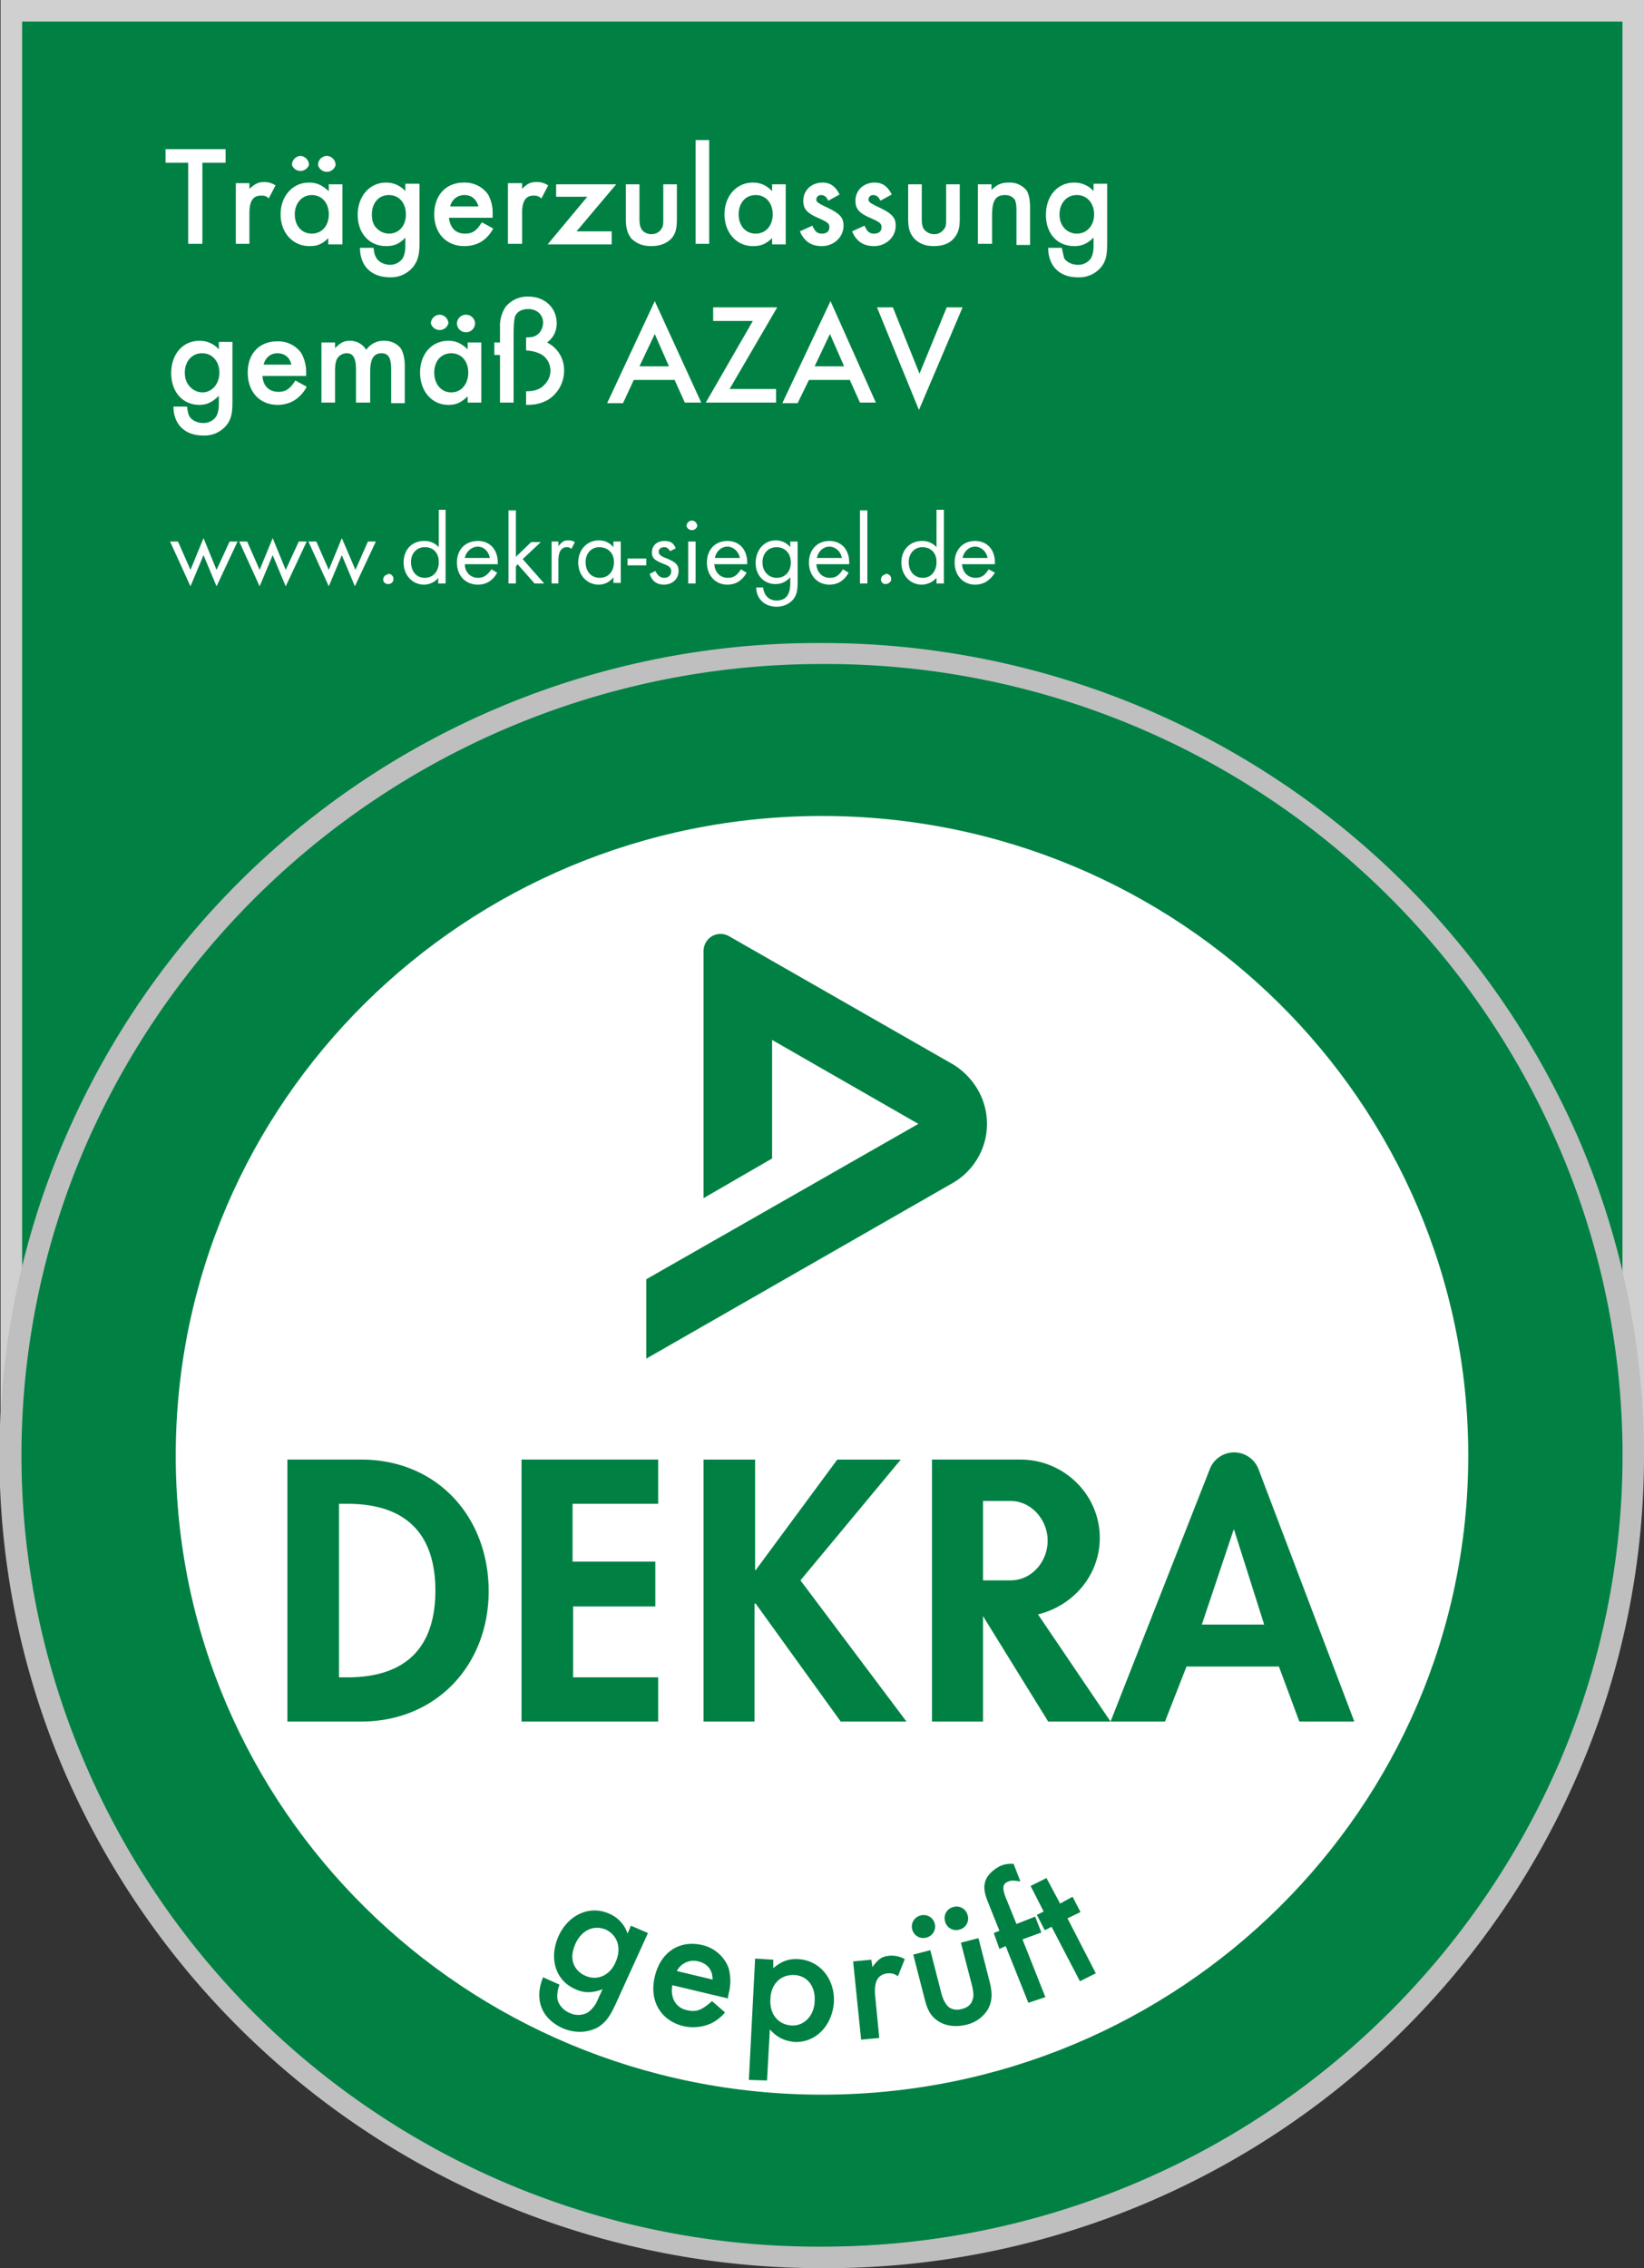 <?xml version="1.0" encoding="UTF-8"?> <svg xmlns="http://www.w3.org/2000/svg" width="29" height="40" fill="none" viewBox="0 0 29 40"><rect x="0" y="0" width="29" height="40" fill="#333333" stroke="none"/><g clip-path="url(#a)"><path fill="#008143" d="M28.8.19H.2v25.36h28.6V.19Z"></path><path fill="#D0D0D0" d="M28.62.38v24.98H.39V.38h28.23M29 0H.01v25.74H29V0Z"></path><path fill="#008143" d="M14.5 39.81c7.9 0 14.3-6.33 14.3-14.14 0-7.82-6.4-14.15-14.3-14.15S.2 17.85.2 25.67c0 7.8 6.4 14.14 14.3 14.14Z"></path><path fill="#BFBFBF" d="M14.5 40a14.55 14.55 0 0 1-13.36-8.75 14.11 14.11 0 0 1 0-11.16 14.45 14.45 0 0 1 13.36-8.75 14.54 14.54 0 0 1 13.35 8.75 14.11 14.11 0 0 1 0 11.16A14.45 14.45 0 0 1 14.49 40Zm0-28.29a14.16 14.16 0 0 0-13 8.52 13.73 13.73 0 0 0 0 10.87 14.07 14.07 0 0 0 13 8.52 14.16 14.16 0 0 0 13-8.52 13.73 13.73 0 0 0 0-10.87 14.07 14.07 0 0 0-13-8.52Z"></path><path fill="#fff" fill-rule="evenodd" d="M3.58 2.87h.4v-.24H2.92v.24h.4V4.3h.25V2.87ZM4.16 3.25V4.3h.24v-.55c0-.21.07-.3.2-.3.06 0 .09 0 .14.05l.12-.23a.35.35 0 0 0-.2-.06c-.1 0-.16.03-.26.12v-.1h-.24ZM5.76 2.75a.16.16 0 0 0-.15.16.16.16 0 0 0 .31 0 .16.16 0 0 0-.16-.16Zm-.46 0a.16.16 0 0 0-.15.16.16.16 0 0 0 .3 0 .16.16 0 0 0-.15-.16Zm.2.69c.18 0 .3.14.3.34s-.12.34-.3.34-.3-.14-.3-.34.13-.34.3-.34Zm.3-.2v.13c-.12-.1-.2-.15-.35-.15-.29 0-.5.24-.5.56 0 .32.21.56.51.56.13 0 .22-.03.33-.14v.11h.25V3.25h-.25ZM6.86 3.44c.18 0 .3.14.3.34s-.12.34-.3.34a.3.3 0 0 1-.2-.08c-.07-.06-.1-.14-.1-.26 0-.2.12-.34.3-.34Zm.53-.2h-.24v.13a.45.45 0 0 0-.34-.15c-.29 0-.5.24-.5.57 0 .33.21.55.5.55.14 0 .24-.04.34-.15v.15c0 .1-.02.17-.05.22a.27.27 0 0 1-.22.11c-.1 0-.2-.05-.24-.12-.03-.05-.04-.09-.05-.18h-.24c0 .32.2.52.53.52a.5.5 0 0 0 .42-.2c.07-.1.1-.2.1-.4V3.25ZM7.94 3.64c.03-.12.13-.2.25-.2.13 0 .21.07.25.2h-.5Zm.75.2v-.06a.67.67 0 0 0-.08-.35.5.5 0 0 0-.43-.21c-.31 0-.52.22-.52.56 0 .34.22.56.53.56.14 0 .27-.04.37-.13a.61.61 0 0 0 .14-.18l-.2-.11c-.1.16-.17.2-.3.2-.16 0-.26-.1-.28-.28h.77ZM8.96 3.25V4.3h.25v-.55c0-.21.07-.3.2-.3.05 0 .08 0 .14.05l.12-.23a.35.35 0 0 0-.21-.06c-.1 0-.16.03-.25.12v-.1h-.25ZM10.17 4.08l.7-.83H9.81v.22h.55l-.7.84h1.13v-.23h-.63ZM11.28 3.25h-.24v.61c0 .17.03.26.1.35.1.09.2.13.35.13.14 0 .26-.04.35-.13.08-.09.1-.18.1-.35v-.61h-.24v.6c0 .1 0 .14-.03.18-.03.06-.1.1-.18.1-.08 0-.15-.04-.18-.1-.02-.04-.03-.09-.03-.17v-.61Z" clip-rule="evenodd"></path><path fill="#fff" d="M12.51 2.47h-.24V4.3h.24V2.47Z"></path><path fill="#fff" fill-rule="evenodd" d="M13.33 3.44c.18 0 .3.14.3.34s-.12.34-.3.34-.3-.14-.3-.34.12-.34.3-.34Zm.29-.2v.13c-.1-.1-.2-.15-.34-.15-.29 0-.5.24-.5.56 0 .32.21.56.5.56.14 0 .22-.03.34-.14v.11h.24V3.25h-.24ZM14.81 3.43c-.07-.14-.16-.21-.3-.21-.2 0-.34.14-.34.32 0 .13.05.2.21.28.23.1.25.12.25.19s-.05.11-.13.11-.12-.03-.17-.14l-.22.1c.08.18.2.26.39.26.21 0 .38-.16.38-.36 0-.15-.07-.22-.33-.34-.12-.06-.15-.08-.15-.12 0-.05.04-.08.08-.08.06 0 .1.03.13.1l.2-.11ZM15.73 3.43c-.07-.14-.16-.21-.3-.21-.2 0-.34.14-.34.32 0 .13.05.2.21.28.23.1.25.12.25.19s-.05.11-.13.11-.12-.03-.17-.14l-.22.1c.08.18.2.26.39.26.21 0 .38-.16.38-.36 0-.15-.07-.22-.33-.34-.12-.06-.15-.08-.15-.12 0-.05.04-.08.08-.08.06 0 .1.03.13.1l.2-.11ZM16.26 3.25h-.24v.61c0 .17.03.26.11.35.09.09.2.13.34.13.15 0 .27-.04.35-.13.08-.09.11-.18.11-.35v-.61h-.24v.6c0 .1 0 .14-.03.18-.04.06-.1.1-.18.1-.08 0-.15-.04-.19-.1-.02-.04-.03-.09-.03-.17v-.61ZM17.25 3.25V4.3h.25V3.8c0-.26.06-.36.23-.36.08 0 .13.03.17.08.02.04.03.09.03.2v.6h.24v-.66c0-.14-.02-.23-.06-.3a.38.38 0 0 0-.32-.14c-.12 0-.2.03-.3.13v-.1h-.24ZM19 3.44c.17 0 .3.14.3.34s-.13.34-.3.34a.3.3 0 0 1-.21-.08c-.06-.06-.1-.14-.1-.26 0-.2.13-.34.3-.34Zm.53-.2h-.24v.13a.45.45 0 0 0-.34-.15c-.3 0-.5.24-.5.57 0 .33.2.55.5.55.13 0 .23-.04.34-.15v.15c0 .1-.02.17-.05.22a.27.27 0 0 1-.23.11c-.1 0-.2-.05-.24-.12l-.04-.18h-.24c0 .32.2.52.52.52a.5.5 0 0 0 .43-.2c.07-.1.09-.2.09-.4V3.25ZM15.75 5.42h-.28l.74 1.81.77-1.81h-.28l-.48 1.17-.47-1.17Zm-.86 1.04h-.52l.27-.57.25.57Zm.1.24.18.4h.28l-.8-1.79-.85 1.8h.27l.2-.41h.72Zm-2.12.16.84-1.44h-1.13v.24h.7l-.83 1.44h1.24v-.24h-.82Zm-1.07-.4h-.52l.27-.57.25.57Zm.1.24.18.4h.29l-.82-1.79-.84 1.8h.28l.19-.41h.73Zm-3.09.4h.25V5.9c0-.16.01-.29.03-.33.04-.08.12-.12.23-.12.15 0 .26.1.26.24 0 .08-.04.17-.1.21-.05.04-.1.05-.2.05v.23c.13.01.18.03.25.06.1.05.18.16.18.3 0 .12-.07.23-.17.3-.07.04-.14.06-.26.06v.24c.16 0 .25-.02.37-.08a.6.6 0 0 0 .3-.52.54.54 0 0 0-.3-.5c.11-.08.17-.2.17-.34 0-.27-.21-.47-.5-.47a.5.5 0 0 0-.4.18.6.6 0 0 0-.1.36v.27h-.1v.22h.1v.84Zm-.6-1.55a.16.16 0 0 0-.15.15.16.16 0 0 0 .32 0 .16.16 0 0 0-.16-.15Zm-.45 0a.16.16 0 0 0-.16.15.16.16 0 0 0 .31 0 .16.16 0 0 0-.15-.15Zm.2.68c.18 0 .3.14.3.34s-.12.35-.3.35-.3-.15-.3-.35c0-.2.12-.34.3-.34Zm.29-.2v.13c-.11-.1-.2-.15-.34-.15-.3 0-.5.24-.5.56 0 .32.2.57.5.57.14 0 .22-.04.34-.15v.11h.24V6.04h-.24Zm-2.58 0V7.1h.24v-.55c0-.1.01-.18.04-.23a.2.2 0 0 1 .17-.09c.11 0 .16.09.16.29v.58h.25v-.54c0-.23.06-.33.2-.33.12 0 .17.08.17.28v.6h.24v-.66c0-.11-.02-.2-.05-.27-.05-.1-.17-.17-.31-.17a.37.37 0 0 0-.32.16.33.33 0 0 0-.29-.16c-.1 0-.16.03-.26.13v-.1h-.24Zm-1.02.4c.03-.12.12-.2.24-.2.13 0 .22.07.25.2h-.5Zm.75.2v-.06a.67.67 0 0 0-.09-.35.5.5 0 0 0-.42-.2c-.31 0-.52.21-.52.55 0 .34.21.57.53.57.14 0 .27-.05.36-.13a.61.61 0 0 0 .15-.19l-.2-.11c-.1.16-.18.2-.3.2-.16 0-.27-.1-.28-.28h.77Zm-1.83-.4c.17 0 .3.14.3.34s-.13.35-.3.35a.3.3 0 0 1-.21-.09c-.06-.06-.1-.14-.1-.26 0-.2.13-.34.3-.34Zm.53-.2h-.24v.13a.45.45 0 0 0-.34-.15c-.3 0-.5.24-.5.57 0 .33.2.56.5.56.13 0 .23-.05.34-.16v.15c0 .1-.02.17-.05.22a.27.27 0 0 1-.23.11c-.1 0-.2-.05-.24-.12-.02-.04-.03-.08-.04-.17h-.24c0 .31.2.51.52.51a.5.5 0 0 0 .43-.2c.07-.1.09-.2.09-.4V6.04ZM3.14 9.55H3l.36.79.23-.55.23.55.37-.79h-.14l-.23.5-.23-.56-.23.56-.22-.5ZM4.36 9.55h-.14l.36.79.23-.55.23.55.37-.79h-.14l-.23.5-.23-.56-.23.56-.22-.5ZM5.58 9.55h-.14l.36.79.23-.55.23.55.37-.79h-.14l-.22.5-.24-.56-.23.56-.22-.5ZM6.85 10.13a.09.09 0 0 0-.09.09c0 .05.04.08.09.08.05 0 .09-.04.09-.08a.09.09 0 0 0-.1-.1ZM7.5 9.65c.14 0 .24.1.24.26 0 .17-.1.28-.25.28-.14 0-.24-.11-.24-.28 0-.15.1-.26.24-.26Zm.24-.66v.66a.33.33 0 0 0-.26-.11c-.21 0-.36.15-.36.38 0 .22.15.39.36.39.1 0 .2-.05.25-.12v.1h.13v-1.3h-.12ZM8.2 9.84c.02-.11.12-.2.23-.2.1 0 .19.08.21.2h-.43Zm.58.1v-.02c0-.23-.14-.38-.35-.38-.22 0-.37.15-.37.38s.15.39.37.39c.15 0 .26-.07.34-.21l-.1-.06c-.08.11-.14.15-.24.15-.13 0-.23-.1-.23-.24h.58ZM9.1 9h-.13v1.29h.13v-.3l.03-.04.3.34h.17l-.38-.43.32-.3h-.17l-.27.26V9ZM9.73 9.55v.74h.12v-.4c0-.16.05-.24.15-.24.03 0 .04 0 .08.03l.06-.12a.2.2 0 0 0-.12-.03c-.07 0-.1.02-.17.1v-.08h-.12ZM10.57 9.65c.15 0 .26.1.26.26 0 .17-.1.28-.25.28s-.25-.11-.25-.28c0-.15.1-.26.24-.26Zm.25-.1v.1a.32.32 0 0 0-.26-.12c-.2 0-.36.16-.36.39 0 .22.15.39.36.39.1 0 .19-.04.26-.13v.1h.13v-.73h-.13Z" clip-rule="evenodd"></path><path fill="#fff" d="M11.4 9.85h-.33v.12h.33v-.12Z"></path><path fill="#fff" fill-rule="evenodd" d="M11.92 9.67c-.04-.1-.1-.13-.2-.13-.13 0-.22.08-.22.2 0 .1.04.14.22.21.1.04.12.07.12.13s-.05.11-.12.11c-.07 0-.11-.03-.16-.12l-.1.05c.04.13.13.19.25.19.15 0 .26-.1.26-.24 0-.11-.05-.16-.23-.23-.1-.04-.12-.07-.12-.11 0-.05.04-.08.1-.08.04 0 .07.02.1.07l.1-.05ZM12.2 9.18a.1.1 0 0 0-.09.1.1.1 0 0 0 .19 0 .1.1 0 0 0-.1-.1Zm.07.37h-.13v.74h.13v-.74ZM12.61 9.84c.02-.11.11-.2.22-.2.1 0 .2.08.22.2h-.44Zm.57.1v-.02c0-.23-.14-.38-.35-.38-.21 0-.36.15-.36.38s.15.39.36.39c.15 0 .26-.07.34-.21l-.1-.06c-.07.11-.13.15-.23.15-.14 0-.23-.1-.24-.24h.58ZM13.7 9.65c.14 0 .25.1.25.27 0 .16-.1.27-.25.27-.14 0-.25-.11-.25-.27 0-.16.1-.27.25-.27Zm.37-.1h-.13v.1a.32.32 0 0 0-.26-.12c-.2 0-.35.17-.35.4 0 .22.15.37.35.37.1 0 .19-.04.26-.12v.11c0 .2-.08.3-.24.3-.14 0-.22-.09-.24-.23h-.12c0 .2.15.34.36.34.12 0 .23-.05.3-.14.05-.07.07-.14.07-.29v-.72ZM14.41 9.84c.02-.11.11-.2.22-.2.1 0 .2.08.22.2h-.44Zm.57.1v-.02c0-.23-.14-.38-.35-.38-.21 0-.36.15-.36.38s.15.39.36.39c.15 0 .26-.07.34-.21l-.1-.06c-.07.11-.13.15-.23.15-.14 0-.23-.1-.24-.24h.58Z" clip-rule="evenodd"></path><path fill="#fff" d="M15.3 9h-.13v1.29h.13v-1.3Z"></path><path fill="#fff" fill-rule="evenodd" d="M15.62 10.13a.09.09 0 0 0-.08.09c0 .05.04.08.08.08.05 0 .1-.04.1-.08a.09.09 0 0 0-.1-.1ZM16.27 9.65c.15 0 .25.1.25.26 0 .17-.1.28-.24.28-.15 0-.25-.11-.25-.28 0-.15.1-.26.24-.26Zm.25-.66v.66a.33.33 0 0 0-.26-.11c-.2 0-.36.15-.36.38 0 .22.15.39.36.39.1 0 .2-.05.26-.12v.1h.13v-1.3h-.13ZM16.98 9.84c.02-.11.11-.2.22-.2.1 0 .2.08.22.2h-.44Zm.57.1v-.02c0-.23-.14-.38-.35-.38-.21 0-.36.15-.36.38s.15.39.36.39c.15 0 .26-.07.35-.21l-.11-.06c-.07.11-.13.15-.23.15-.14 0-.23-.1-.24-.24h.58Z" clip-rule="evenodd"></path><path fill="#fff" d="M14.5 36.94c6.3 0 11.4-5.05 11.4-11.27 0-6.23-5.1-11.28-11.4-11.28-6.3 0-11.4 5.05-11.4 11.28 0 6.22 5.1 11.27 11.4 11.27Z"></path><path fill="#008143" fill-rule="evenodd" d="M10.69 34.03c.2.1.28.32.17.57-.1.24-.33.34-.54.24a.38.38 0 0 1-.2-.2c-.04-.11-.03-.22.03-.36.11-.24.32-.34.54-.25Zm.74.06-.3-.13-.06.14a.57.57 0 0 0-.32-.35c-.35-.16-.73.02-.9.4-.17.39-.05.78.3.93.15.07.3.07.48 0l-.08.17a.52.52 0 0 1-.18.24.35.35 0 0 1-.32.01c-.12-.05-.21-.16-.22-.27 0-.06 0-.12.04-.23l-.29-.13c-.16.39-.03.73.35.9.21.09.44.08.62-.02.14-.09.21-.19.32-.43l.56-1.23ZM11.94 34.76a.33.33 0 0 1 .38-.17c.16.04.25.15.25.32l-.63-.15Zm.9.48.01-.07a.86.86 0 0 0 0-.47.65.65 0 0 0-.47-.4c-.4-.09-.73.13-.83.56-.1.42.1.77.5.87.17.04.35.02.5-.05a.78.78 0 0 0 .24-.19l-.23-.2c-.18.16-.28.2-.44.16-.2-.04-.3-.22-.26-.44l.97.23ZM14.01 34.83c.23.01.38.2.36.47-.01.25-.19.43-.4.42-.24-.01-.4-.2-.38-.47.01-.26.18-.43.42-.42Zm-.48 1.86.05-.9c.13.14.25.2.43.22.37.02.67-.28.7-.7.02-.41-.25-.74-.63-.76-.17-.01-.3.04-.44.16v-.15l-.32-.02-.11 2.14.32.01ZM15.05 34.6l.14 1.37.32-.03-.07-.72c-.03-.27.04-.4.22-.42.07 0 .1 0 .18.05l.12-.3a.46.46 0 0 0-.27-.06c-.13.01-.2.06-.3.2l-.02-.13-.32.03ZM16.82 33.63a.2.2 0 0 0-.15.25.2.2 0 0 0 .25.15.2.2 0 0 0 .15-.25.2.2 0 0 0-.25-.15Zm-.58.15a.2.2 0 0 0-.15.24.2.2 0 0 0 .25.15.2.2 0 0 0 .15-.24.2.2 0 0 0-.25-.15Zm.18.61-.31.08.2.78c.05.2.11.31.25.4.13.08.3.1.47.06a.6.6 0 0 0 .4-.28c.07-.14.08-.26.03-.47l-.2-.78-.31.08.2.77c.02.1.03.17.01.22-.02.1-.1.16-.2.18-.1.03-.2 0-.25-.06-.04-.05-.07-.1-.1-.2l-.2-.78ZM18.04 34.2l.33-.12-.11-.28-.33.13-.17-.42c-.09-.21-.08-.29.03-.33.05-.02.08-.02.21 0l-.12-.31a.5.5 0 0 0-.22.03c-.13.06-.25.17-.28.28-.03.1-.02.2.05.37l.2.5-.1.04.1.28.11-.05.4 1 .3-.1-.4-1.01ZM18.83 33.83l.23-.11-.14-.27-.22.12-.24-.45-.28.14.23.45-.12.06.14.27.12-.06.5.96.28-.14-.5-.97ZM5.98 26.52h.15c1.03 0 1.55.53 1.55 1.53 0 .91-.43 1.53-1.55 1.53h-.15v-3.06Zm-.91 3.84h1.3c1.33 0 2.25-1 2.25-2.3 0-1.3-.9-2.32-2.25-2.32h-1.3v4.62Z" clip-rule="evenodd"></path><path fill="#008143" d="M11.61 26.52v-.78H9.2v4.62h2.41v-.78h-1.5v-1.25h1.45v-.79H10.1v-1.02h1.5Z"></path><path fill="#008143" fill-rule="evenodd" d="m21.2 28.65.56-1.67h.01l.53 1.67h-1.1Zm-1.61 1.71 1.75-4.45a.46.46 0 0 1 .86 0l1.69 4.45h-.97l-.36-.97h-1.63l-.38.97h-.96Z" clip-rule="evenodd"></path><path fill="#008143" d="M13.33 27.69h-.01v-1.95h-.91v4.62h.9v-2.08h.02l1.5 2.08h1.16l-1.87-2.49 1.77-2.13h-1.12l-1.44 1.95ZM18.31 28.47l1.28 1.89h-1.1l-1.15-1.86v1.86h-.9v-4.62H18c.77 0 1.4.62 1.4 1.38 0 .66-.47 1.2-1.09 1.35m-.48-2h-.49v1.4h.49c.36 0 .65-.32.65-.7 0-.38-.3-.7-.65-.7ZM12.86 16.51l3.95 2.26c.3.18.6.55.6 1.05s-.3.87-.6 1.04l-5.41 3.1v-1.4l4.8-2.74-2.58-1.48v2.09l-1.21.7v-4.35c0-.11.05-.21.15-.27a.3.3 0 0 1 .3 0"></path></g><defs><clipPath id="a"><path fill="#fff" d="M0 0h29v40H0z"></path></clipPath></defs></svg> 